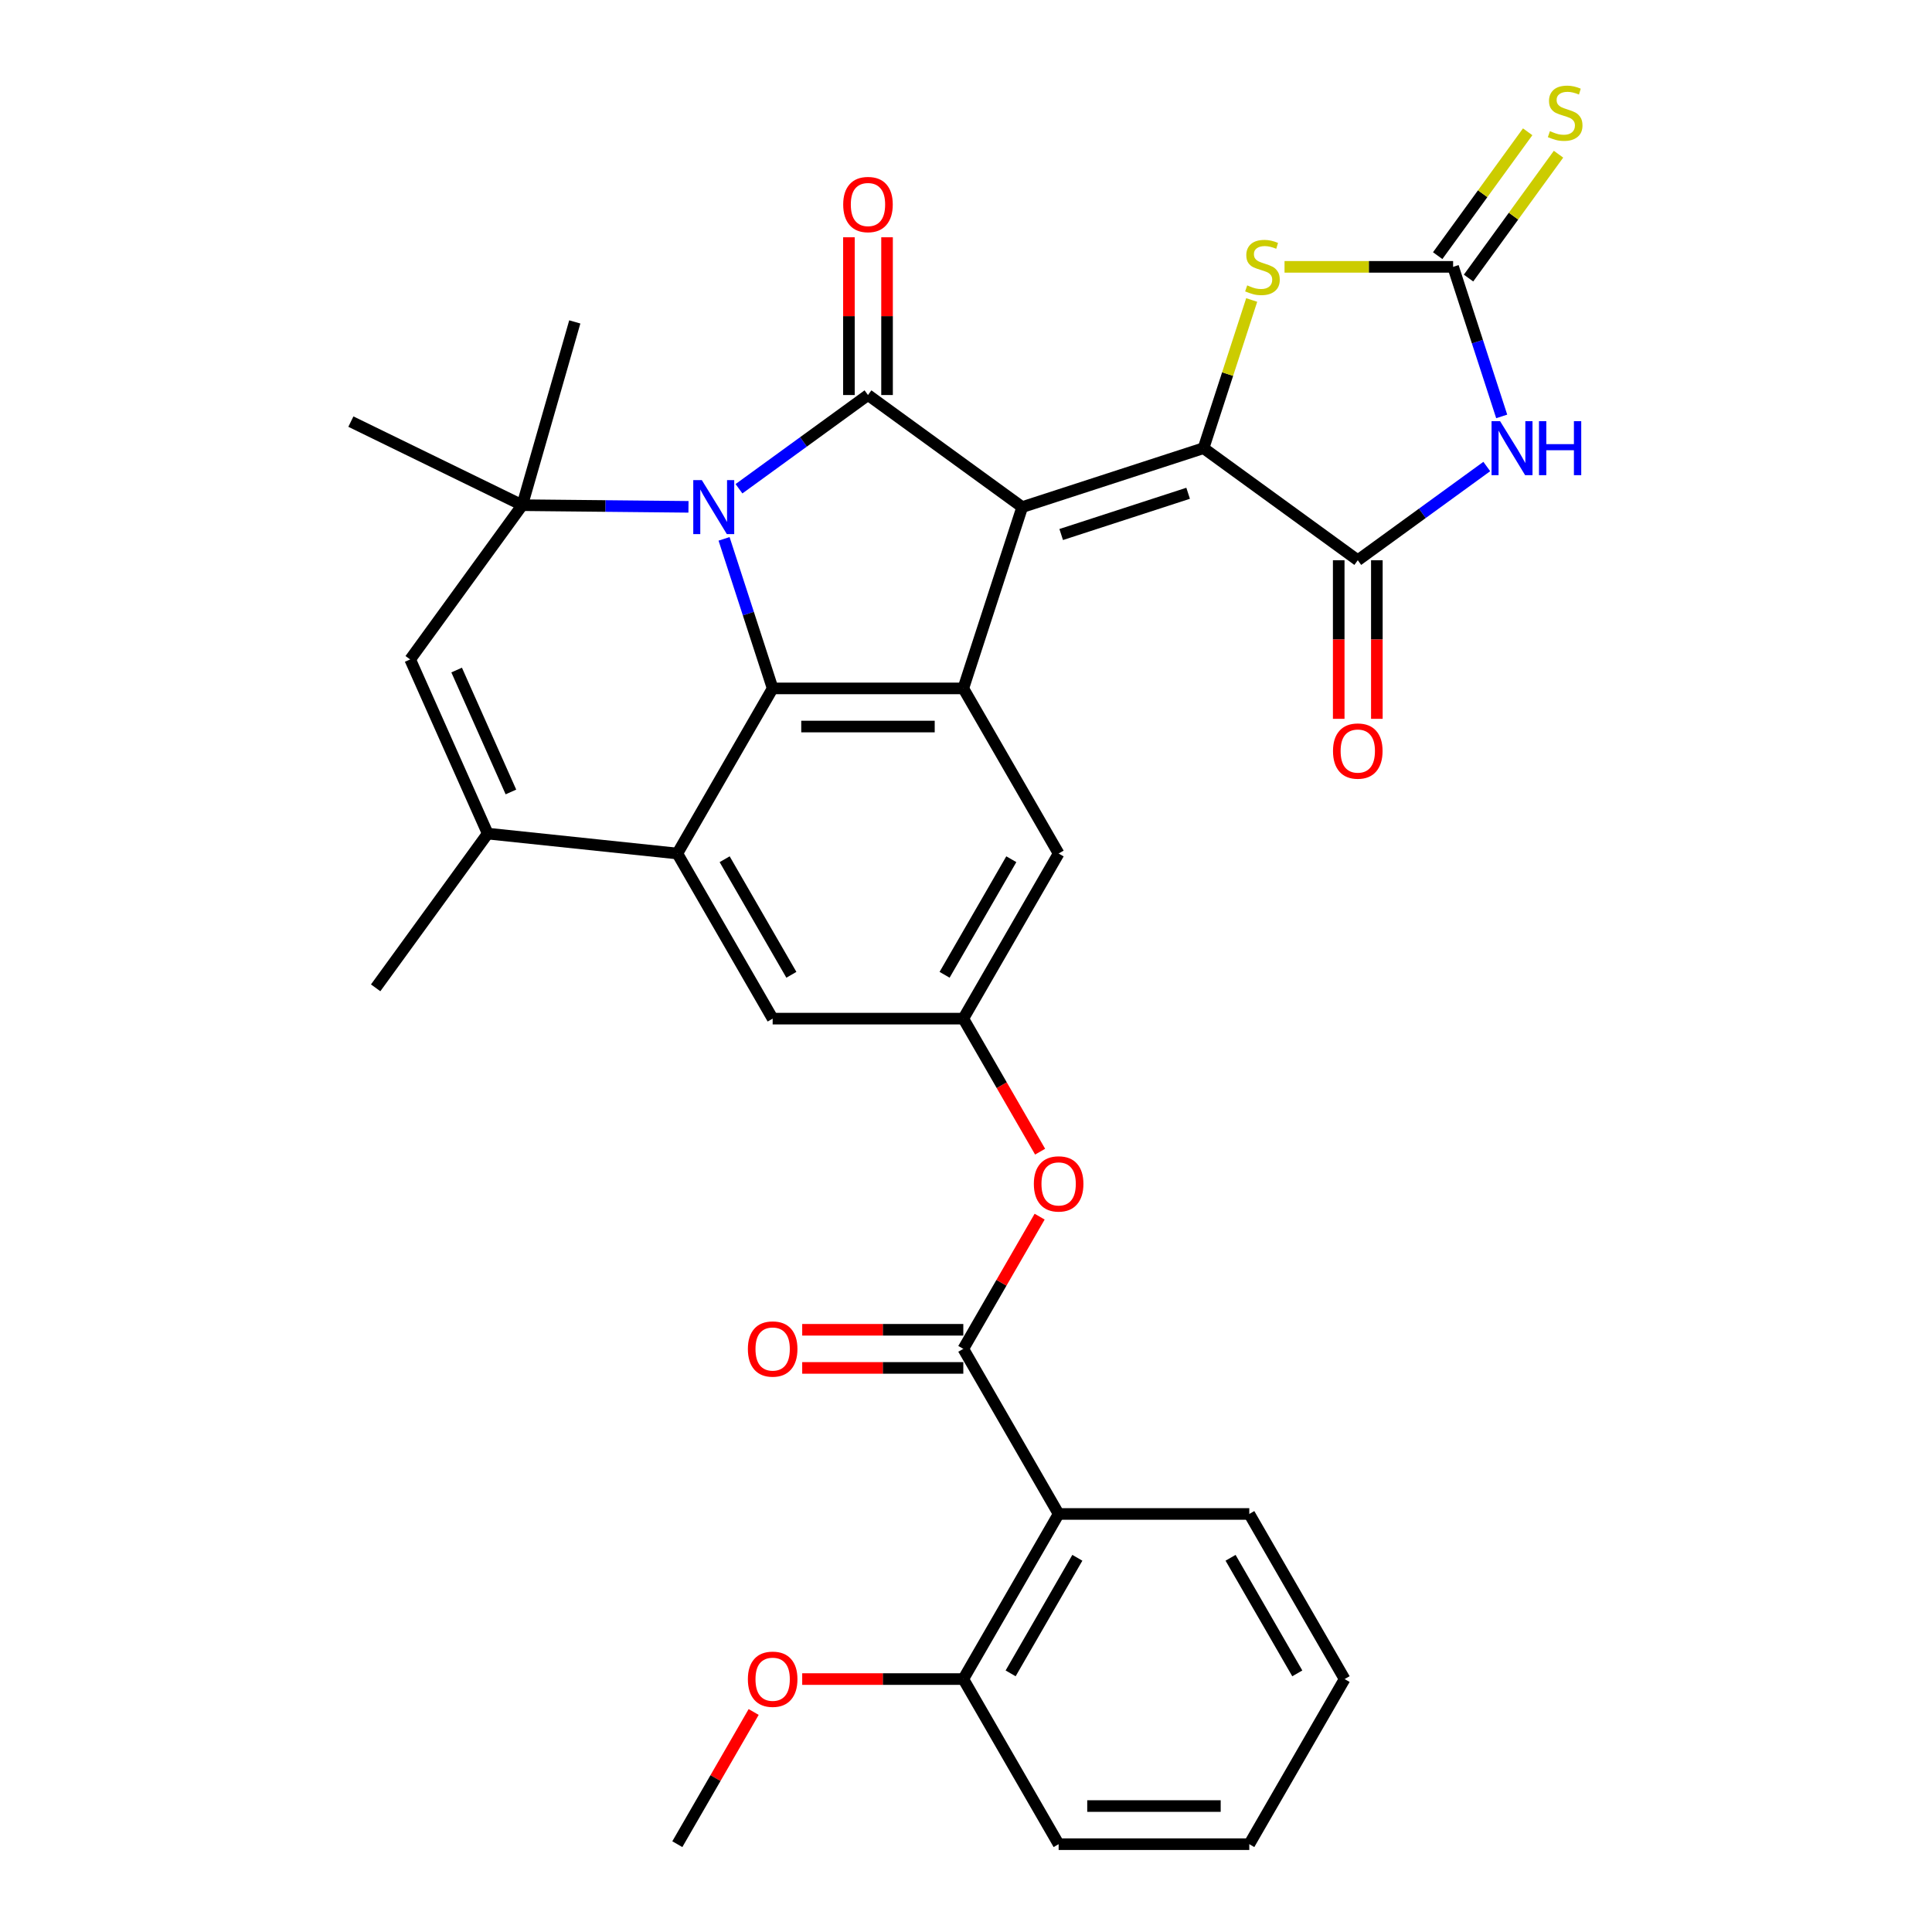 <?xml version='1.0' encoding='iso-8859-1'?>
<svg version='1.1' baseProfile='full'
              xmlns='http://www.w3.org/2000/svg'
                      xmlns:rdkit='http://www.rdkit.org/xml'
                      xmlns:xlink='http://www.w3.org/1999/xlink'
                  xml:space='preserve'
width='1000px' height='1000px' viewBox='0 0 1000 1000'>
<!-- END OF HEADER -->
<rect style='opacity:1.0;fill:#FFFFFF;stroke:none' width='1000' height='1000' x='0' y='0'> </rect>
<path class='bond-1' d='M 529.101,262.469 L 449.266,204.466' style='fill:none;fill-rule:evenodd;stroke:#000000;stroke-width:6px;stroke-linecap:butt;stroke-linejoin:miter;stroke-opacity:1' />
<path class='bond-2' d='M 529.101,262.469 L 622.952,231.975' style='fill:none;fill-rule:evenodd;stroke:#000000;stroke-width:6px;stroke-linecap:butt;stroke-linejoin:miter;stroke-opacity:1' />
<path class='bond-2' d='M 549.277,276.665 L 614.974,255.319' style='fill:none;fill-rule:evenodd;stroke:#000000;stroke-width:6px;stroke-linecap:butt;stroke-linejoin:miter;stroke-opacity:1' />
<path class='bond-4' d='M 529.101,262.469 L 498.607,356.321' style='fill:none;fill-rule:evenodd;stroke:#000000;stroke-width:6px;stroke-linecap:butt;stroke-linejoin:miter;stroke-opacity:1' />
<path class='bond-0' d='M 382.496,252.977 L 415.881,228.721' style='fill:none;fill-rule:evenodd;stroke:#0000FF;stroke-width:6px;stroke-linecap:butt;stroke-linejoin:miter;stroke-opacity:1' />
<path class='bond-0' d='M 415.881,228.721 L 449.266,204.466' style='fill:none;fill-rule:evenodd;stroke:#000000;stroke-width:6px;stroke-linecap:butt;stroke-linejoin:miter;stroke-opacity:1' />
<path class='bond-7' d='M 356.354,262.339 L 313.332,261.91' style='fill:none;fill-rule:evenodd;stroke:#0000FF;stroke-width:6px;stroke-linecap:butt;stroke-linejoin:miter;stroke-opacity:1' />
<path class='bond-7' d='M 313.332,261.91 L 270.31,261.482' style='fill:none;fill-rule:evenodd;stroke:#000000;stroke-width:6px;stroke-linecap:butt;stroke-linejoin:miter;stroke-opacity:1' />
<path class='bond-33' d='M 374.773,278.91 L 387.349,317.615' style='fill:none;fill-rule:evenodd;stroke:#0000FF;stroke-width:6px;stroke-linecap:butt;stroke-linejoin:miter;stroke-opacity:1' />
<path class='bond-33' d='M 387.349,317.615 L 399.925,356.321' style='fill:none;fill-rule:evenodd;stroke:#000000;stroke-width:6px;stroke-linecap:butt;stroke-linejoin:miter;stroke-opacity:1' />
<path class='bond-19' d='M 459.134,204.466 L 459.134,163.641' style='fill:none;fill-rule:evenodd;stroke:#000000;stroke-width:6px;stroke-linecap:butt;stroke-linejoin:miter;stroke-opacity:1' />
<path class='bond-19' d='M 459.134,163.641 L 459.134,122.817' style='fill:none;fill-rule:evenodd;stroke:#FF0000;stroke-width:6px;stroke-linecap:butt;stroke-linejoin:miter;stroke-opacity:1' />
<path class='bond-19' d='M 439.398,204.466 L 439.398,163.641' style='fill:none;fill-rule:evenodd;stroke:#000000;stroke-width:6px;stroke-linecap:butt;stroke-linejoin:miter;stroke-opacity:1' />
<path class='bond-19' d='M 439.398,163.641 L 439.398,122.817' style='fill:none;fill-rule:evenodd;stroke:#FF0000;stroke-width:6px;stroke-linecap:butt;stroke-linejoin:miter;stroke-opacity:1' />
<path class='bond-6' d='M 622.952,231.975 L 702.787,289.979' style='fill:none;fill-rule:evenodd;stroke:#000000;stroke-width:6px;stroke-linecap:butt;stroke-linejoin:miter;stroke-opacity:1' />
<path class='bond-10' d='M 622.952,231.975 L 635.413,193.625' style='fill:none;fill-rule:evenodd;stroke:#000000;stroke-width:6px;stroke-linecap:butt;stroke-linejoin:miter;stroke-opacity:1' />
<path class='bond-10' d='M 635.413,193.625 L 647.874,155.274' style='fill:none;fill-rule:evenodd;stroke:#CCCC00;stroke-width:6px;stroke-linecap:butt;stroke-linejoin:miter;stroke-opacity:1' />
<path class='bond-3' d='M 399.925,356.321 L 498.607,356.321' style='fill:none;fill-rule:evenodd;stroke:#000000;stroke-width:6px;stroke-linecap:butt;stroke-linejoin:miter;stroke-opacity:1' />
<path class='bond-3' d='M 414.727,376.057 L 483.804,376.057' style='fill:none;fill-rule:evenodd;stroke:#000000;stroke-width:6px;stroke-linecap:butt;stroke-linejoin:miter;stroke-opacity:1' />
<path class='bond-8' d='M 399.925,356.321 L 350.584,441.782' style='fill:none;fill-rule:evenodd;stroke:#000000;stroke-width:6px;stroke-linecap:butt;stroke-linejoin:miter;stroke-opacity:1' />
<path class='bond-17' d='M 498.607,356.321 L 547.947,441.782' style='fill:none;fill-rule:evenodd;stroke:#000000;stroke-width:6px;stroke-linecap:butt;stroke-linejoin:miter;stroke-opacity:1' />
<path class='bond-5' d='M 769.557,241.468 L 736.172,265.723' style='fill:none;fill-rule:evenodd;stroke:#0000FF;stroke-width:6px;stroke-linecap:butt;stroke-linejoin:miter;stroke-opacity:1' />
<path class='bond-5' d='M 736.172,265.723 L 702.787,289.979' style='fill:none;fill-rule:evenodd;stroke:#000000;stroke-width:6px;stroke-linecap:butt;stroke-linejoin:miter;stroke-opacity:1' />
<path class='bond-34' d='M 777.281,215.535 L 764.704,176.829' style='fill:none;fill-rule:evenodd;stroke:#0000FF;stroke-width:6px;stroke-linecap:butt;stroke-linejoin:miter;stroke-opacity:1' />
<path class='bond-34' d='M 764.704,176.829 L 752.128,138.123' style='fill:none;fill-rule:evenodd;stroke:#000000;stroke-width:6px;stroke-linecap:butt;stroke-linejoin:miter;stroke-opacity:1' />
<path class='bond-21' d='M 692.919,289.979 L 692.919,331.02' style='fill:none;fill-rule:evenodd;stroke:#000000;stroke-width:6px;stroke-linecap:butt;stroke-linejoin:miter;stroke-opacity:1' />
<path class='bond-21' d='M 692.919,331.02 L 692.919,372.062' style='fill:none;fill-rule:evenodd;stroke:#FF0000;stroke-width:6px;stroke-linecap:butt;stroke-linejoin:miter;stroke-opacity:1' />
<path class='bond-21' d='M 712.656,289.979 L 712.656,331.02' style='fill:none;fill-rule:evenodd;stroke:#000000;stroke-width:6px;stroke-linecap:butt;stroke-linejoin:miter;stroke-opacity:1' />
<path class='bond-21' d='M 712.656,331.02 L 712.656,372.062' style='fill:none;fill-rule:evenodd;stroke:#FF0000;stroke-width:6px;stroke-linecap:butt;stroke-linejoin:miter;stroke-opacity:1' />
<path class='bond-13' d='M 270.31,261.482 L 212.306,341.317' style='fill:none;fill-rule:evenodd;stroke:#000000;stroke-width:6px;stroke-linecap:butt;stroke-linejoin:miter;stroke-opacity:1' />
<path class='bond-24' d='M 270.31,261.482 L 181.615,218.222' style='fill:none;fill-rule:evenodd;stroke:#000000;stroke-width:6px;stroke-linecap:butt;stroke-linejoin:miter;stroke-opacity:1' />
<path class='bond-25' d='M 270.31,261.482 L 297.51,166.623' style='fill:none;fill-rule:evenodd;stroke:#000000;stroke-width:6px;stroke-linecap:butt;stroke-linejoin:miter;stroke-opacity:1' />
<path class='bond-11' d='M 350.584,441.782 L 252.444,431.467' style='fill:none;fill-rule:evenodd;stroke:#000000;stroke-width:6px;stroke-linecap:butt;stroke-linejoin:miter;stroke-opacity:1' />
<path class='bond-35' d='M 350.584,441.782 L 399.925,527.242' style='fill:none;fill-rule:evenodd;stroke:#000000;stroke-width:6px;stroke-linecap:butt;stroke-linejoin:miter;stroke-opacity:1' />
<path class='bond-35' d='M 375.078,444.733 L 409.616,504.555' style='fill:none;fill-rule:evenodd;stroke:#000000;stroke-width:6px;stroke-linecap:butt;stroke-linejoin:miter;stroke-opacity:1' />
<path class='bond-9' d='M 752.128,138.123 L 708.501,138.123' style='fill:none;fill-rule:evenodd;stroke:#000000;stroke-width:6px;stroke-linecap:butt;stroke-linejoin:miter;stroke-opacity:1' />
<path class='bond-9' d='M 708.501,138.123 L 664.874,138.123' style='fill:none;fill-rule:evenodd;stroke:#CCCC00;stroke-width:6px;stroke-linecap:butt;stroke-linejoin:miter;stroke-opacity:1' />
<path class='bond-20' d='M 760.112,143.924 L 783.4,111.87' style='fill:none;fill-rule:evenodd;stroke:#000000;stroke-width:6px;stroke-linecap:butt;stroke-linejoin:miter;stroke-opacity:1' />
<path class='bond-20' d='M 783.4,111.87 L 806.688,79.817' style='fill:none;fill-rule:evenodd;stroke:#CCCC00;stroke-width:6px;stroke-linecap:butt;stroke-linejoin:miter;stroke-opacity:1' />
<path class='bond-20' d='M 744.145,132.323 L 767.433,100.27' style='fill:none;fill-rule:evenodd;stroke:#000000;stroke-width:6px;stroke-linecap:butt;stroke-linejoin:miter;stroke-opacity:1' />
<path class='bond-20' d='M 767.433,100.27 L 790.721,68.216' style='fill:none;fill-rule:evenodd;stroke:#CCCC00;stroke-width:6px;stroke-linecap:butt;stroke-linejoin:miter;stroke-opacity:1' />
<path class='bond-26' d='M 252.444,431.467 L 194.44,511.302' style='fill:none;fill-rule:evenodd;stroke:#000000;stroke-width:6px;stroke-linecap:butt;stroke-linejoin:miter;stroke-opacity:1' />
<path class='bond-36' d='M 252.444,431.467 L 212.306,341.317' style='fill:none;fill-rule:evenodd;stroke:#000000;stroke-width:6px;stroke-linecap:butt;stroke-linejoin:miter;stroke-opacity:1' />
<path class='bond-36' d='M 264.453,409.917 L 236.357,346.812' style='fill:none;fill-rule:evenodd;stroke:#000000;stroke-width:6px;stroke-linecap:butt;stroke-linejoin:miter;stroke-opacity:1' />
<path class='bond-12' d='M 498.607,698.164 L 518.36,663.949' style='fill:none;fill-rule:evenodd;stroke:#000000;stroke-width:6px;stroke-linecap:butt;stroke-linejoin:miter;stroke-opacity:1' />
<path class='bond-12' d='M 518.36,663.949 L 538.114,629.735' style='fill:none;fill-rule:evenodd;stroke:#FF0000;stroke-width:6px;stroke-linecap:butt;stroke-linejoin:miter;stroke-opacity:1' />
<path class='bond-14' d='M 498.607,698.164 L 547.947,783.624' style='fill:none;fill-rule:evenodd;stroke:#000000;stroke-width:6px;stroke-linecap:butt;stroke-linejoin:miter;stroke-opacity:1' />
<path class='bond-23' d='M 498.607,688.295 L 456.914,688.295' style='fill:none;fill-rule:evenodd;stroke:#000000;stroke-width:6px;stroke-linecap:butt;stroke-linejoin:miter;stroke-opacity:1' />
<path class='bond-23' d='M 456.914,688.295 L 415.221,688.295' style='fill:none;fill-rule:evenodd;stroke:#FF0000;stroke-width:6px;stroke-linecap:butt;stroke-linejoin:miter;stroke-opacity:1' />
<path class='bond-23' d='M 498.607,708.032 L 456.914,708.032' style='fill:none;fill-rule:evenodd;stroke:#000000;stroke-width:6px;stroke-linecap:butt;stroke-linejoin:miter;stroke-opacity:1' />
<path class='bond-23' d='M 456.914,708.032 L 415.221,708.032' style='fill:none;fill-rule:evenodd;stroke:#FF0000;stroke-width:6px;stroke-linecap:butt;stroke-linejoin:miter;stroke-opacity:1' />
<path class='bond-22' d='M 547.947,783.624 L 498.607,869.085' style='fill:none;fill-rule:evenodd;stroke:#000000;stroke-width:6px;stroke-linecap:butt;stroke-linejoin:miter;stroke-opacity:1' />
<path class='bond-22' d='M 557.638,806.311 L 523.1,866.134' style='fill:none;fill-rule:evenodd;stroke:#000000;stroke-width:6px;stroke-linecap:butt;stroke-linejoin:miter;stroke-opacity:1' />
<path class='bond-27' d='M 547.947,783.624 L 646.629,783.624' style='fill:none;fill-rule:evenodd;stroke:#000000;stroke-width:6px;stroke-linecap:butt;stroke-linejoin:miter;stroke-opacity:1' />
<path class='bond-15' d='M 538.364,596.105 L 518.485,561.673' style='fill:none;fill-rule:evenodd;stroke:#FF0000;stroke-width:6px;stroke-linecap:butt;stroke-linejoin:miter;stroke-opacity:1' />
<path class='bond-15' d='M 518.485,561.673 L 498.607,527.242' style='fill:none;fill-rule:evenodd;stroke:#000000;stroke-width:6px;stroke-linecap:butt;stroke-linejoin:miter;stroke-opacity:1' />
<path class='bond-16' d='M 498.607,527.242 L 547.947,441.782' style='fill:none;fill-rule:evenodd;stroke:#000000;stroke-width:6px;stroke-linecap:butt;stroke-linejoin:miter;stroke-opacity:1' />
<path class='bond-16' d='M 488.916,504.555 L 523.454,444.733' style='fill:none;fill-rule:evenodd;stroke:#000000;stroke-width:6px;stroke-linecap:butt;stroke-linejoin:miter;stroke-opacity:1' />
<path class='bond-18' d='M 498.607,527.242 L 399.925,527.242' style='fill:none;fill-rule:evenodd;stroke:#000000;stroke-width:6px;stroke-linecap:butt;stroke-linejoin:miter;stroke-opacity:1' />
<path class='bond-28' d='M 498.607,869.085 L 456.914,869.085' style='fill:none;fill-rule:evenodd;stroke:#000000;stroke-width:6px;stroke-linecap:butt;stroke-linejoin:miter;stroke-opacity:1' />
<path class='bond-28' d='M 456.914,869.085 L 415.221,869.085' style='fill:none;fill-rule:evenodd;stroke:#FF0000;stroke-width:6px;stroke-linecap:butt;stroke-linejoin:miter;stroke-opacity:1' />
<path class='bond-29' d='M 498.607,869.085 L 547.947,954.545' style='fill:none;fill-rule:evenodd;stroke:#000000;stroke-width:6px;stroke-linecap:butt;stroke-linejoin:miter;stroke-opacity:1' />
<path class='bond-31' d='M 646.629,783.624 L 695.97,869.085' style='fill:none;fill-rule:evenodd;stroke:#000000;stroke-width:6px;stroke-linecap:butt;stroke-linejoin:miter;stroke-opacity:1' />
<path class='bond-31' d='M 636.938,806.311 L 671.476,866.134' style='fill:none;fill-rule:evenodd;stroke:#000000;stroke-width:6px;stroke-linecap:butt;stroke-linejoin:miter;stroke-opacity:1' />
<path class='bond-30' d='M 390.091,886.117 L 370.338,920.331' style='fill:none;fill-rule:evenodd;stroke:#FF0000;stroke-width:6px;stroke-linecap:butt;stroke-linejoin:miter;stroke-opacity:1' />
<path class='bond-30' d='M 370.338,920.331 L 350.584,954.545' style='fill:none;fill-rule:evenodd;stroke:#000000;stroke-width:6px;stroke-linecap:butt;stroke-linejoin:miter;stroke-opacity:1' />
<path class='bond-37' d='M 547.947,954.545 L 646.629,954.545' style='fill:none;fill-rule:evenodd;stroke:#000000;stroke-width:6px;stroke-linecap:butt;stroke-linejoin:miter;stroke-opacity:1' />
<path class='bond-37' d='M 562.75,934.809 L 631.827,934.809' style='fill:none;fill-rule:evenodd;stroke:#000000;stroke-width:6px;stroke-linecap:butt;stroke-linejoin:miter;stroke-opacity:1' />
<path class='bond-32' d='M 695.97,869.085 L 646.629,954.545' style='fill:none;fill-rule:evenodd;stroke:#000000;stroke-width:6px;stroke-linecap:butt;stroke-linejoin:miter;stroke-opacity:1' />
<path  class='atom-1' d='M 363.253 248.496
L 372.411 263.298
Q 373.319 264.759, 374.779 267.403
Q 376.24 270.048, 376.319 270.206
L 376.319 248.496
L 380.029 248.496
L 380.029 276.443
L 376.2 276.443
L 366.372 260.259
Q 365.227 258.364, 364.003 256.193
Q 362.819 254.022, 362.464 253.351
L 362.464 276.443
L 358.833 276.443
L 358.833 248.496
L 363.253 248.496
' fill='#0000FF'/>
<path  class='atom-6' d='M 776.445 218.002
L 785.603 232.804
Q 786.51 234.264, 787.971 236.909
Q 789.431 239.554, 789.51 239.712
L 789.51 218.002
L 793.221 218.002
L 793.221 245.948
L 789.392 245.948
L 779.563 229.765
Q 778.419 227.87, 777.195 225.699
Q 776.011 223.528, 775.656 222.857
L 775.656 245.948
L 772.024 245.948
L 772.024 218.002
L 776.445 218.002
' fill='#0000FF'/>
<path  class='atom-6' d='M 796.576 218.002
L 800.365 218.002
L 800.365 229.883
L 814.654 229.883
L 814.654 218.002
L 818.444 218.002
L 818.444 245.948
L 814.654 245.948
L 814.654 233.041
L 800.365 233.041
L 800.365 245.948
L 796.576 245.948
L 796.576 218.002
' fill='#0000FF'/>
<path  class='atom-11' d='M 645.552 147.715
Q 645.868 147.834, 647.171 148.386
Q 648.473 148.939, 649.894 149.294
Q 651.355 149.61, 652.776 149.61
Q 655.42 149.61, 656.96 148.347
Q 658.499 147.044, 658.499 144.794
Q 658.499 143.255, 657.71 142.307
Q 656.96 141.36, 655.776 140.847
Q 654.591 140.334, 652.618 139.742
Q 650.131 138.992, 648.631 138.281
Q 647.171 137.571, 646.105 136.071
Q 645.079 134.571, 645.079 132.045
Q 645.079 128.532, 647.447 126.361
Q 649.855 124.19, 654.591 124.19
Q 657.828 124.19, 661.499 125.729
L 660.591 128.768
Q 657.236 127.387, 654.71 127.387
Q 651.986 127.387, 650.486 128.532
Q 648.986 129.637, 649.026 131.571
Q 649.026 133.071, 649.776 133.979
Q 650.565 134.887, 651.67 135.4
Q 652.815 135.913, 654.71 136.505
Q 657.236 137.294, 658.736 138.084
Q 660.236 138.873, 661.302 140.492
Q 662.407 142.071, 662.407 144.794
Q 662.407 148.663, 659.802 150.755
Q 657.236 152.807, 652.934 152.807
Q 650.447 152.807, 648.552 152.255
Q 646.697 151.741, 644.486 150.834
L 645.552 147.715
' fill='#CCCC00'/>
<path  class='atom-16' d='M 535.119 612.782
Q 535.119 606.071, 538.434 602.322
Q 541.75 598.572, 547.947 598.572
Q 554.145 598.572, 557.46 602.322
Q 560.776 606.071, 560.776 612.782
Q 560.776 619.571, 557.421 623.439
Q 554.066 627.268, 547.947 627.268
Q 541.79 627.268, 538.434 623.439
Q 535.119 619.611, 535.119 612.782
M 547.947 624.11
Q 552.21 624.11, 554.5 621.268
Q 556.829 618.387, 556.829 612.782
Q 556.829 607.295, 554.5 604.532
Q 552.21 601.729, 547.947 601.729
Q 543.684 601.729, 541.355 604.493
Q 539.066 607.256, 539.066 612.782
Q 539.066 618.426, 541.355 621.268
Q 543.684 624.11, 547.947 624.11
' fill='#FF0000'/>
<path  class='atom-20' d='M 436.437 105.863
Q 436.437 99.153, 439.753 95.403
Q 443.069 91.653, 449.266 91.653
Q 455.463 91.653, 458.779 95.403
Q 462.094 99.153, 462.094 105.863
Q 462.094 112.653, 458.739 116.521
Q 455.384 120.35, 449.266 120.35
Q 443.108 120.35, 439.753 116.521
Q 436.437 112.692, 436.437 105.863
M 449.266 117.192
Q 453.529 117.192, 455.818 114.35
Q 458.147 111.468, 458.147 105.863
Q 458.147 100.377, 455.818 97.614
Q 453.529 94.811, 449.266 94.811
Q 445.003 94.811, 442.674 97.574
Q 440.385 100.337, 440.385 105.863
Q 440.385 111.508, 442.674 114.35
Q 445.003 117.192, 449.266 117.192
' fill='#FF0000'/>
<path  class='atom-21' d='M 802.237 67.88
Q 802.553 67.999, 803.856 68.551
Q 805.158 69.104, 806.579 69.459
Q 808.04 69.775, 809.461 69.775
Q 812.105 69.775, 813.645 68.512
Q 815.184 67.209, 815.184 64.959
Q 815.184 63.42, 814.395 62.472
Q 813.645 61.525, 812.461 61.012
Q 811.276 60.499, 809.303 59.907
Q 806.816 59.157, 805.316 58.446
Q 803.856 57.736, 802.79 56.236
Q 801.764 54.736, 801.764 52.21
Q 801.764 48.697, 804.132 46.526
Q 806.54 44.355, 811.276 44.355
Q 814.513 44.355, 818.184 45.894
L 817.276 48.933
Q 813.921 47.552, 811.395 47.552
Q 808.671 47.552, 807.171 48.697
Q 805.671 49.802, 805.711 51.736
Q 805.711 53.236, 806.461 54.144
Q 807.25 55.052, 808.355 55.565
Q 809.5 56.078, 811.395 56.67
Q 813.921 57.459, 815.421 58.249
Q 816.921 59.038, 817.987 60.657
Q 819.092 62.236, 819.092 64.959
Q 819.092 68.828, 816.487 70.92
Q 813.921 72.972, 809.619 72.972
Q 807.132 72.972, 805.237 72.42
Q 803.382 71.906, 801.171 70.999
L 802.237 67.88
' fill='#CCCC00'/>
<path  class='atom-22' d='M 689.959 388.739
Q 689.959 382.029, 693.275 378.279
Q 696.59 374.529, 702.787 374.529
Q 708.985 374.529, 712.3 378.279
Q 715.616 382.029, 715.616 388.739
Q 715.616 395.528, 712.261 399.397
Q 708.906 403.225, 702.787 403.225
Q 696.63 403.225, 693.275 399.397
Q 689.959 395.568, 689.959 388.739
M 702.787 400.068
Q 707.051 400.068, 709.34 397.226
Q 711.669 394.344, 711.669 388.739
Q 711.669 383.252, 709.34 380.489
Q 707.051 377.687, 702.787 377.687
Q 698.524 377.687, 696.196 380.45
Q 693.906 383.213, 693.906 388.739
Q 693.906 394.383, 696.196 397.226
Q 698.524 400.068, 702.787 400.068
' fill='#FF0000'/>
<path  class='atom-24' d='M 387.097 698.242
Q 387.097 691.532, 390.412 687.782
Q 393.728 684.032, 399.925 684.032
Q 406.122 684.032, 409.438 687.782
Q 412.754 691.532, 412.754 698.242
Q 412.754 705.032, 409.399 708.9
Q 406.043 712.729, 399.925 712.729
Q 393.767 712.729, 390.412 708.9
Q 387.097 705.071, 387.097 698.242
M 399.925 709.571
Q 404.188 709.571, 406.478 706.729
Q 408.806 703.848, 408.806 698.242
Q 408.806 692.756, 406.478 689.993
Q 404.188 687.19, 399.925 687.19
Q 395.662 687.19, 393.333 689.953
Q 391.044 692.716, 391.044 698.242
Q 391.044 703.887, 393.333 706.729
Q 395.662 709.571, 399.925 709.571
' fill='#FF0000'/>
<path  class='atom-29' d='M 387.097 869.164
Q 387.097 862.453, 390.412 858.704
Q 393.728 854.954, 399.925 854.954
Q 406.122 854.954, 409.438 858.704
Q 412.754 862.453, 412.754 869.164
Q 412.754 875.953, 409.399 879.821
Q 406.043 883.65, 399.925 883.65
Q 393.767 883.65, 390.412 879.821
Q 387.097 875.993, 387.097 869.164
M 399.925 880.492
Q 404.188 880.492, 406.478 877.65
Q 408.806 874.769, 408.806 869.164
Q 408.806 863.677, 406.478 860.914
Q 404.188 858.111, 399.925 858.111
Q 395.662 858.111, 393.333 860.875
Q 391.044 863.638, 391.044 869.164
Q 391.044 874.808, 393.333 877.65
Q 395.662 880.492, 399.925 880.492
' fill='#FF0000'/>
</svg>
